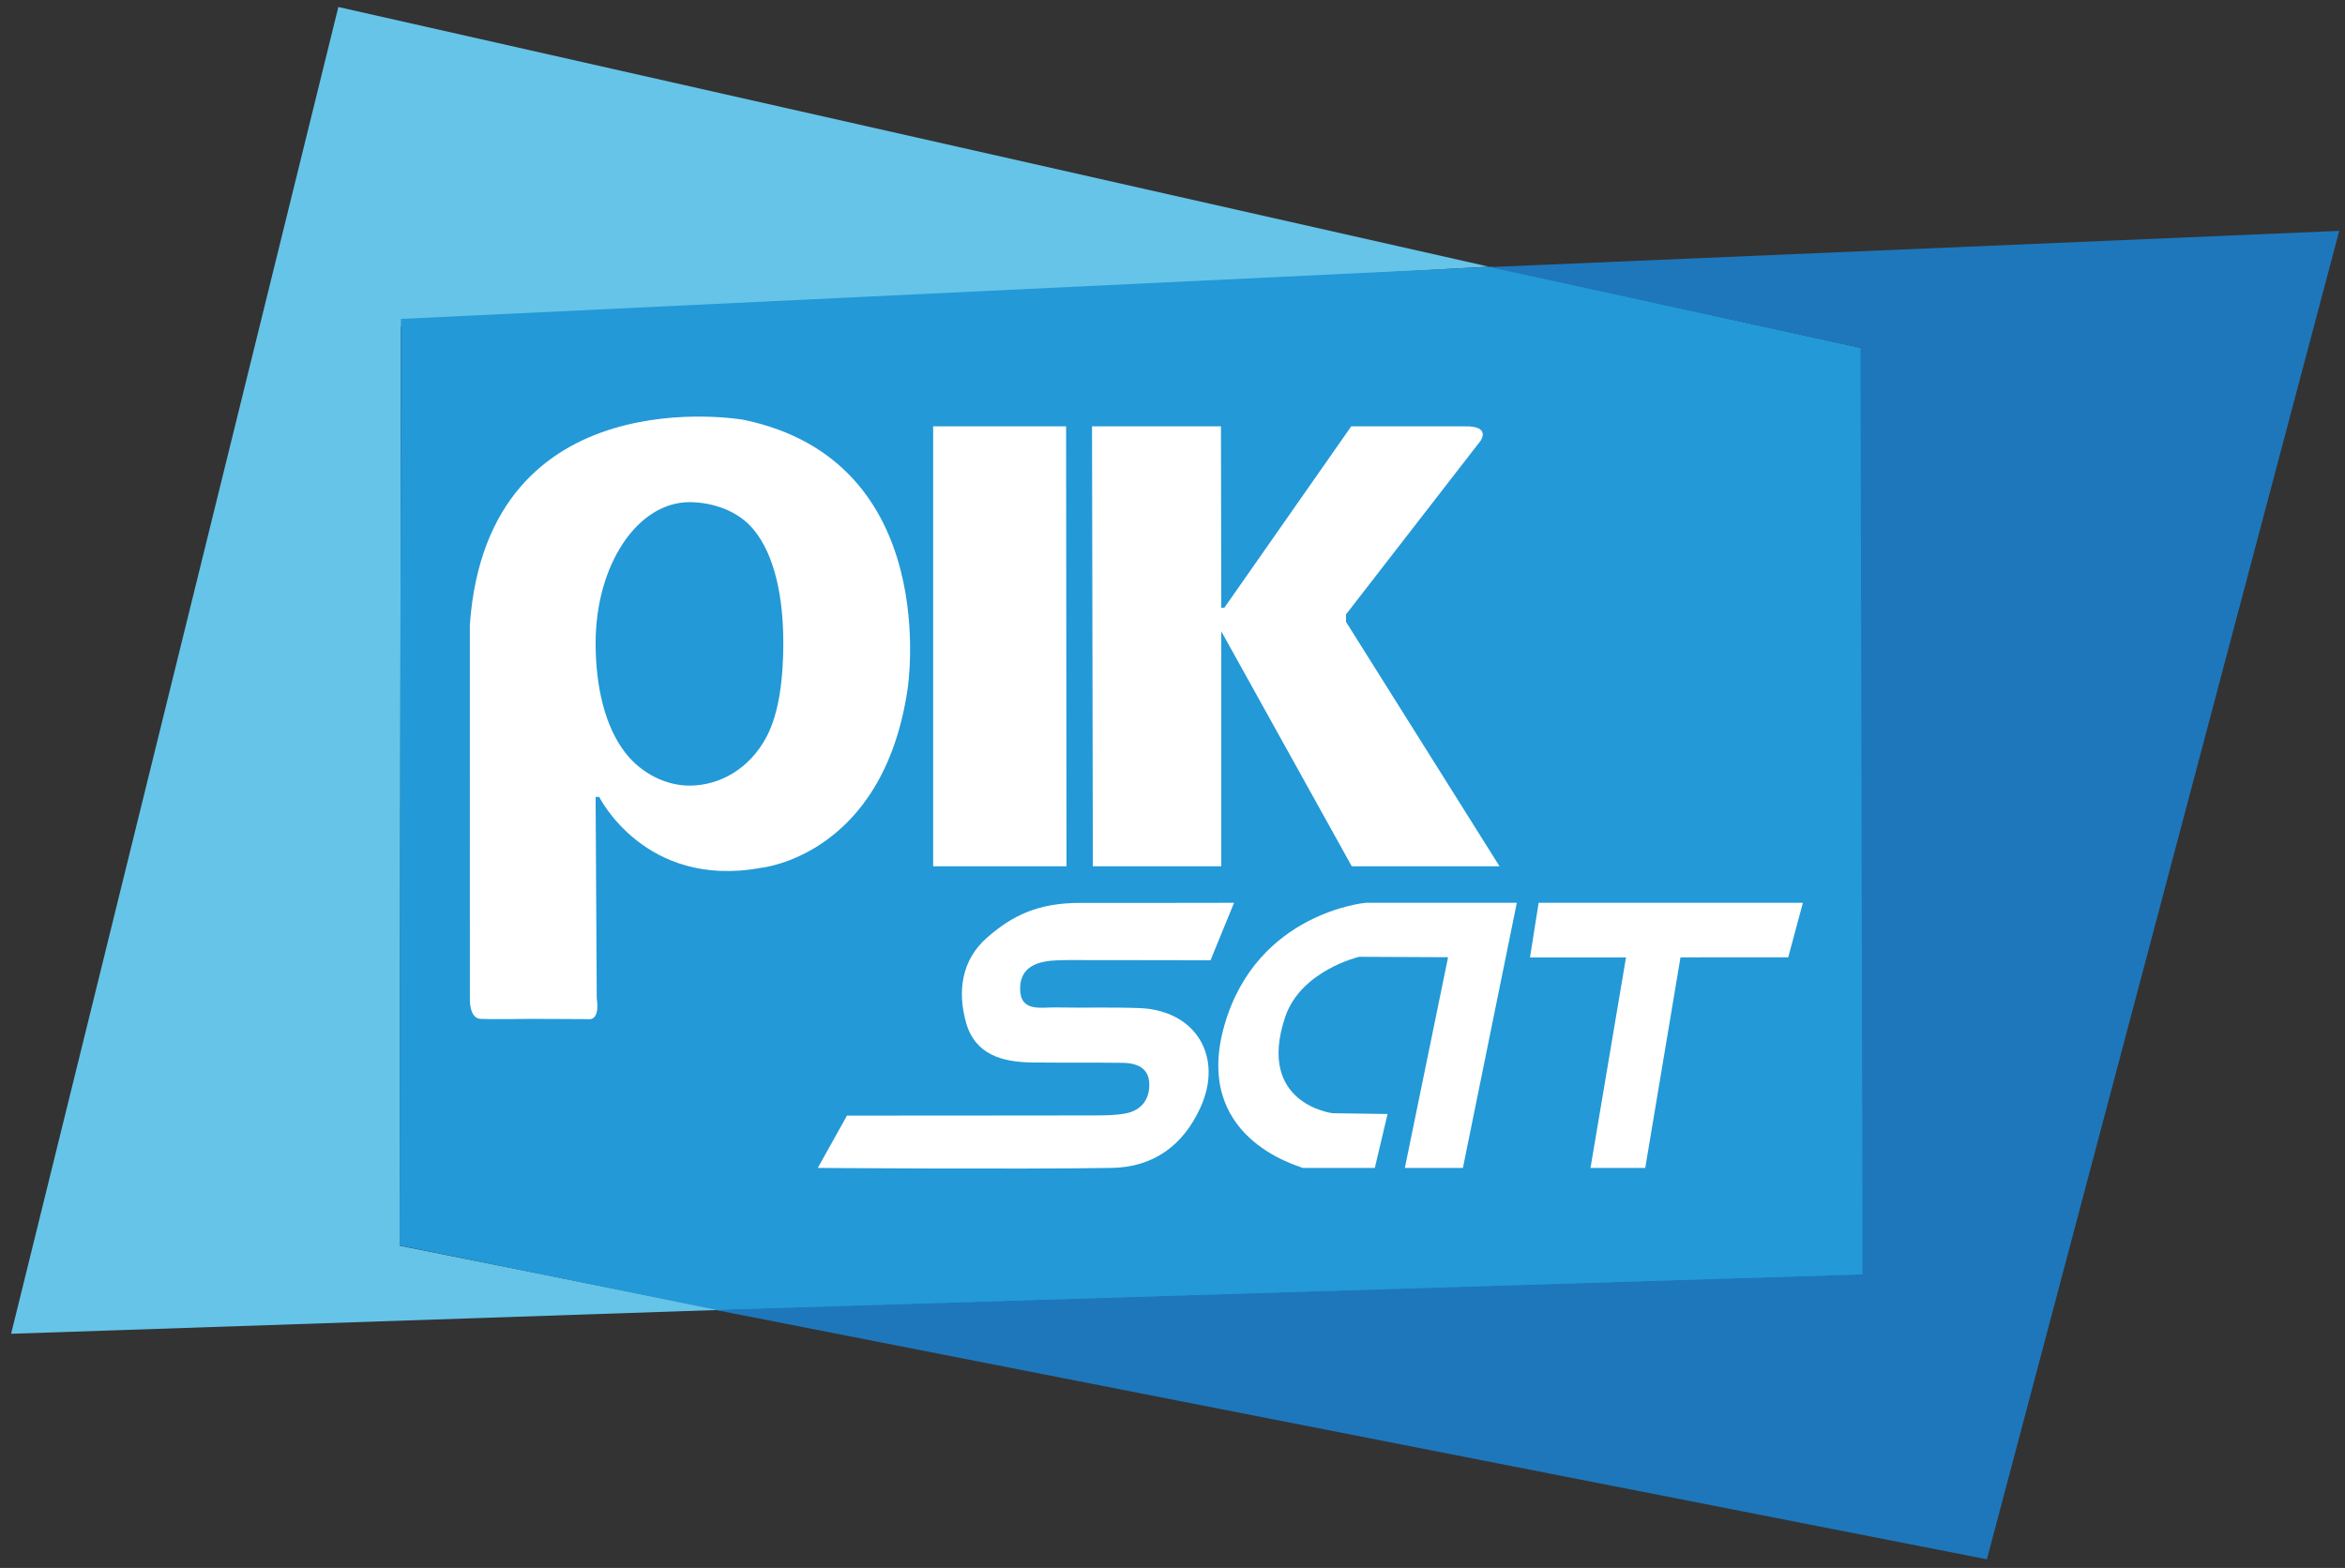 <?xml version="1.0" encoding="utf-8"?>
<!-- Generator: Adobe Illustrator 17.0.0, SVG Export Plug-In . SVG Version: 6.00 Build 0)  -->
<!DOCTYPE svg PUBLIC "-//W3C//DTD SVG 1.1//EN" "http://www.w3.org/Graphics/SVG/1.1/DTD/svg11.dtd">
<svg version="1.1" id="Calque_1" xmlns="http://www.w3.org/2000/svg" xmlns:xlink="http://www.w3.org/1999/xlink" x="0px" y="0px"
	 width="474.75px" height="317.5px" viewBox="0 0 474.75 317.5" enable-background="new 0 0 474.75 317.5" xml:space="preserve">
<rect x="0" y="0" width="474.75" height="317.5" fill="#333333" stroke="none"/>
<polygon fill="#66C4E8" points="68.5,1.417 301.417,54 81.165,66.083 80.917,252.25 145.75,265.25 2.25,270.083 "/>
<polygon fill="#2399D7" points="81.167,64.583 301.896,54.021 377.063,70.521 377.396,258.188 145.563,265.354 80.896,252.188 "/>
<polygon fill="#1E77BB" points="144.929,265.278 402.25,315.75 473.583,46.75 301.583,54.083 376.658,70.432 377.083,258.083 "/>
<polygon fill="#FFFFFF" points="188.917,86.333 215.833,86.333 215.917,175.417 188.917,175.417 "/>
<path fill="#FFFFFF" d="M221.083,86.333l0.167,89.083h26v-47.583l26.417,47.583h29.917l-31.083-49.5v-1.5l27.25-35.167
	c0,0,2.188-3.021-3.188-2.917l-23-0.003l-25.688,36.732h-0.625l-0.063-36.729H221.083z"/>
<path fill="#FFFFFF" d="M150.5,85c0,0-51.75-9.125-55.379,41.5l0.004,75.625c0,0-0.188,4.063,2.125,4.188
	c2.312,0.125,10.375,0,10.375,0l11.562,0.056c0,0,2.313,0.507,1.625-4.243l-0.229-40.75h0.729c0,0,9.25,18.625,32.625,14.375
	c0,0,24.813-2.25,29.813-36.25C183.75,139.5,191,93.375,150.5,85z M155.25,149.083c-3.48,6.676-9.622,10-15.667,10
	c-4.691,0-9.686-2.391-13-6.667c-4.1-5.289-6-13.361-6-22.167c0-15.924,8.507-28.562,19-28.562c4.487,0,9.749,1.615,13,5.562
	c4.351,5.284,6,13.885,6,23C158.583,137.001,157.811,144.17,155.25,149.083z"/>
<polygon fill="#FFFFFF" points="311.5,182.813 309.75,193.875 329.188,193.875 322,236.5 333.083,236.5 340.219,193.859 
	362.031,193.844 365,182.813 "/>
<path fill="#FFFFFF" d="M296.167,236.5l10.917-53.688H276.5c0,0-22,1.938-28.583,24.688c-6.583,22.75,14.5,28.417,15.833,29h14.583
	l2.583-10.917l-11.167-0.167c0,0-15.429-1.88-9.583-19.417c3.167-9.5,15-12.25,15-12.25l18,0.083l-8.75,42.667H296.167z"/>
<path fill="#FFFFFF" d="M165.564,236.5c0,0,39.803,0.297,59.436,0c8.542-0.129,14.507-4.565,17.993-12.14
	c4.79-10.409-0.943-19.793-12.28-20.225c-5.62-0.214-11.255-0.015-16.88-0.135c-3.09-0.066-7.412,1.061-7.307-3.99
	c0.092-4.437,3.807-5.417,7.594-5.555c1.874-0.068,3.751-0.038,5.627-0.039c8.441-0.009,25.323,0.039,25.323,0.039l4.768-11.642
	c0,0-22.23,0.042-31.012,0.021c-8.532-0.021-13.752,2.436-19.021,7.054c-5.144,4.508-6.015,10.901-4.212,17.229
	c1.846,6.478,7.351,7.959,13.35,8.029c6.096,0.071,12.193-0.001,18.289,0.073c2.797,0.034,5.318,0.915,5.442,4.188
	c0.119,3.137-1.555,5.427-4.744,6.047c-2.049,0.398-4.193,0.409-6.295,0.414c-13.131,0.029-50.16,0.036-50.16,0.036L165.564,236.5z"
	/>
</svg>
